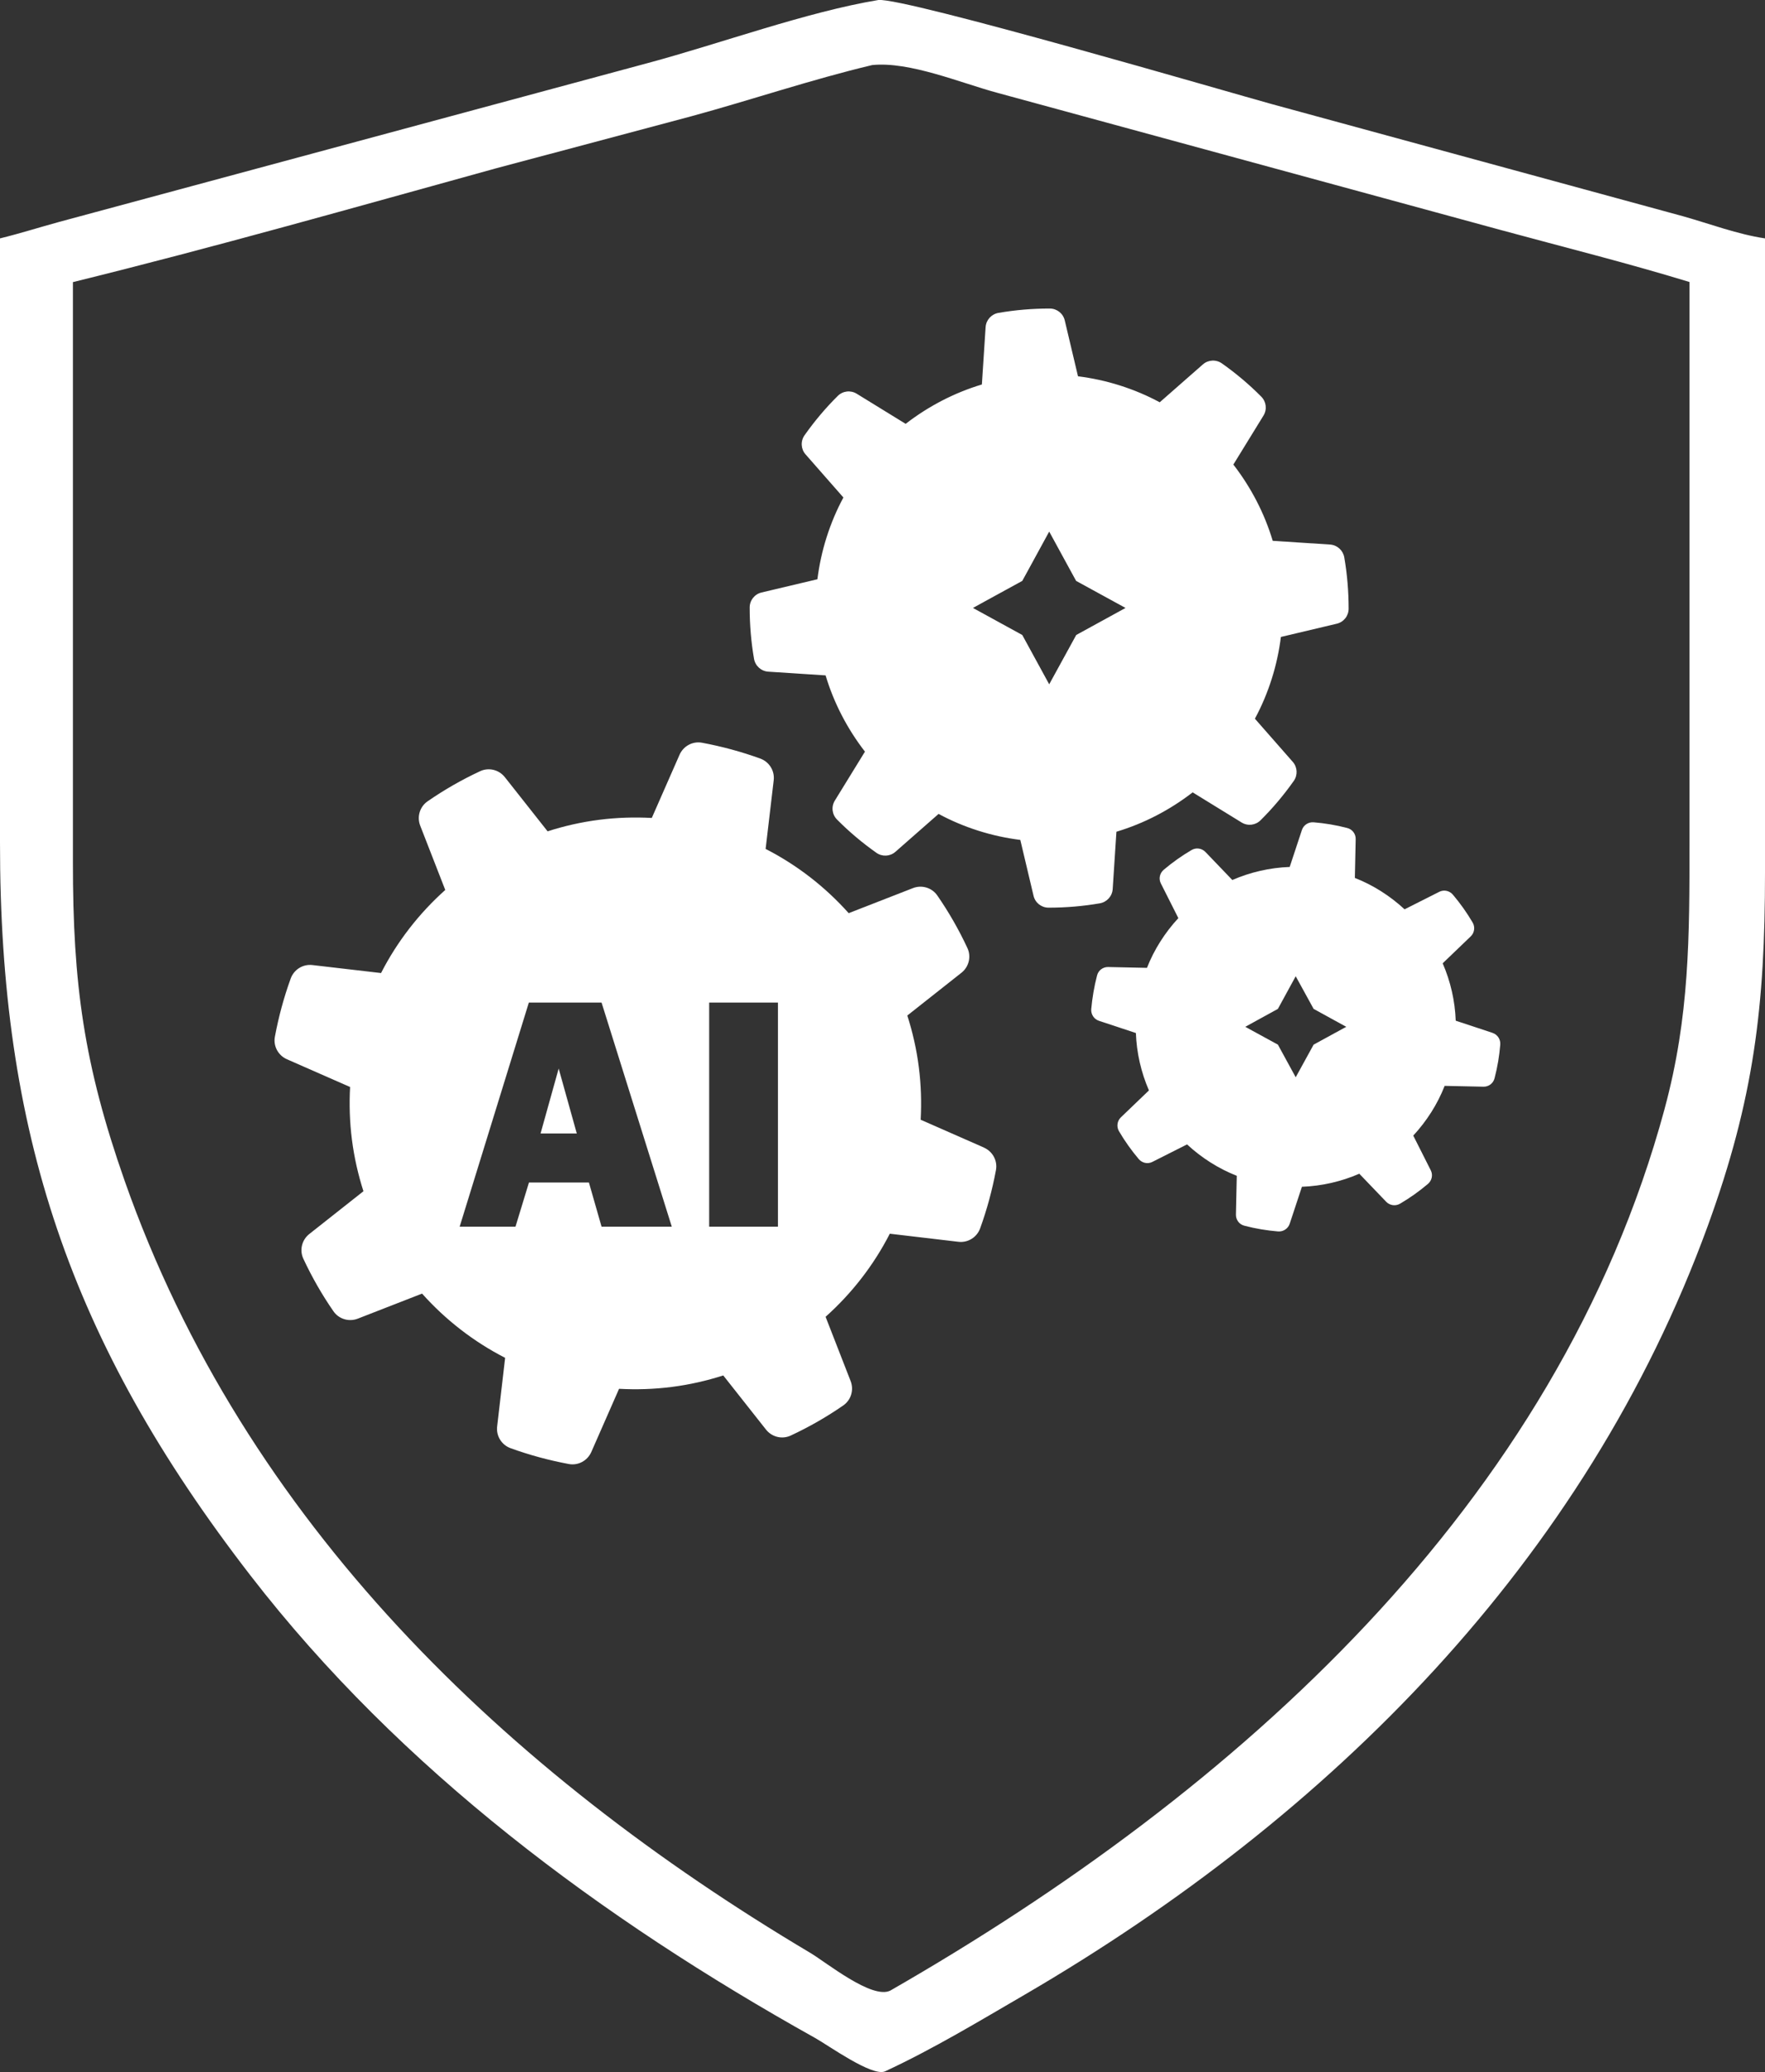 <?xml version="1.0" encoding="UTF-8"?>
<svg id="Layer_2" data-name="Layer 2" xmlns="http://www.w3.org/2000/svg" viewBox="0 0 170.41 200">
  <rect x="0" y="0" width="170.41" height="200" fill="#333333" stroke="none"/>
  <defs>
    <style>
      .cls-1 {
        fill: #fff;
      }
    </style>
  </defs>
  <g id="Layer_1-2" data-name="Layer 1">
    <g>
      <path class="cls-1" d="M170.41,23.01c-2.63-.39-5.31-1.4-7.89-2.13l-39.65-10.81C119,9.01,87.36-.25,84.81,0c-6.93,1.15-15.31,4.22-22.24,6.08L5.71,21.42c-1.9.52-3.79,1.12-5.71,1.59v58.31c-.02,27.86,6.69,48.12,24.19,70.76,14.51,18.77,33.93,33.14,54.51,44.63,1.29.72,5.47,3.73,6.73,3.23,4.64-2.15,9.12-4.86,13.54-7.43,29.46-17.18,54.11-41.81,65.91-74.17,4.48-12.3,5.53-21.26,5.53-34.07V23.01ZM160.72,107.02c-10.37,38.29-41.36,65.95-74.77,85.12-1.76.86-6.14-2.7-7.71-3.64-29.36-17.45-54.63-41.58-66.21-74.54-3.94-11.23-5-19-4.99-30.78V27.23c13.65-3.36,27.18-7.21,40.73-10.95l18.95-5.05c5.84-1.59,11.6-3.55,17.49-4.95,3.6-.37,8.56,1.73,12.05,2.67l48.6,13.24c6.1,1.66,12.21,3.18,18.26,5.03v54.07c0,9.11.01,16.82-2.4,25.72Z"/>
      <polygon class="cls-1" points="52.19 109.41 55.69 109.41 53.94 103.14 52.19 109.41"/>
      <path class="cls-1" d="M94.99,110.76l-6.1-2.68c.09-1.67.04-3.37-.18-5.09-.22-1.72-.6-3.38-1.11-4.97l5.23-4.13c.72-.57.96-1.56.57-2.39-.83-1.78-1.8-3.47-2.9-5.06-.52-.76-1.5-1.05-2.35-.72l-6.21,2.42c-2.27-2.54-4.99-4.65-8.02-6.2l.78-6.62c.11-.91-.42-1.78-1.29-2.1-1.82-.66-3.7-1.17-5.63-1.53-.9-.17-1.8.32-2.17,1.16l-2.68,6.1c-1.67-.09-3.37-.04-5.09.18-1.72.22-3.38.6-4.97,1.11l-4.13-5.23c-.57-.72-1.56-.96-2.39-.57-1.78.83-3.47,1.8-5.06,2.9-.76.52-1.05,1.5-.72,2.35l2.42,6.21c-2.54,2.27-4.65,4.99-6.2,8.02l-6.62-.77c-.91-.11-1.78.42-2.1,1.29-.66,1.82-1.17,3.7-1.53,5.63-.17.9.32,1.8,1.16,2.17l6.1,2.68c-.09,1.67-.04,3.37.18,5.09.22,1.72.6,3.38,1.11,4.97l-5.23,4.13c-.72.57-.96,1.56-.57,2.39.83,1.78,1.8,3.47,2.9,5.06.52.76,1.5,1.05,2.35.72l6.21-2.42c2.27,2.54,4.99,4.65,8.02,6.2l-.77,6.62c-.11.91.42,1.78,1.29,2.1,1.82.66,3.7,1.17,5.63,1.53.9.17,1.8-.32,2.17-1.16l2.68-6.1c1.67.09,3.37.04,5.09-.18,1.72-.22,3.38-.6,4.97-1.11l4.13,5.23c.57.72,1.56.96,2.39.57,1.78-.83,3.47-1.8,5.06-2.9.76-.52,1.05-1.5.72-2.35l-2.42-6.21c2.54-2.27,4.65-4.99,6.2-8.02l6.62.78c.91.11,1.78-.42,2.1-1.29.66-1.82,1.17-3.7,1.53-5.63.17-.9-.32-1.8-1.16-2.17ZM58.08,118.4l-1.22-4.26h-5.79l-1.3,4.26h-5.39l6.68-21.63h7.02l6.78,21.63h-6.77ZM75.11,118.4h-6.64v-21.63h6.64v21.63Z"/>
      <path class="cls-1" d="M107.43,85.82l.36-5.54c2.67-.8,5.16-2.1,7.36-3.8l4.73,2.91c.59.36,1.34.27,1.83-.22,1.17-1.16,2.24-2.43,3.2-3.79.4-.56.36-1.33-.09-1.84l-3.66-4.17c.65-1.2,1.19-2.48,1.62-3.83.43-1.35.72-2.71.89-4.06l5.4-1.28c.67-.16,1.14-.76,1.14-1.45,0-1.67-.14-3.33-.42-4.95-.12-.68-.68-1.19-1.37-1.24l-5.54-.36c-.8-2.67-2.1-5.16-3.8-7.36l2.91-4.73c.36-.59.27-1.34-.22-1.83-1.16-1.17-2.43-2.24-3.79-3.2-.56-.4-1.33-.36-1.84.09l-4.17,3.66c-1.2-.65-2.48-1.19-3.83-1.62-1.35-.43-2.71-.72-4.06-.89l-1.28-5.4c-.16-.67-.76-1.14-1.45-1.14-1.67,0-3.33.14-4.95.42-.68.12-1.19.68-1.24,1.37l-.36,5.54c-2.67.8-5.16,2.1-7.36,3.8l-4.73-2.91c-.59-.36-1.34-.27-1.83.22-1.17,1.16-2.24,2.43-3.2,3.79-.4.56-.36,1.33.09,1.84l3.66,4.17c-.65,1.2-1.19,2.48-1.62,3.83-.43,1.35-.72,2.71-.89,4.06l-5.4,1.28c-.67.16-1.14.76-1.14,1.45,0,1.67.14,3.33.42,4.95.12.68.68,1.19,1.37,1.24l5.54.36c.8,2.67,2.1,5.16,3.8,7.36l-2.91,4.73c-.36.59-.27,1.34.22,1.83,1.16,1.17,2.43,2.24,3.79,3.2.56.4,1.33.36,1.84-.09l4.17-3.66c1.2.65,2.48,1.19,3.83,1.62,1.35.43,2.71.72,4.06.89l1.28,5.4c.16.67.76,1.14,1.45,1.14,1.67,0,3.33-.14,4.95-.42.68-.12,1.19-.68,1.24-1.37ZM101.3,66.05l-2.6-4.76-4.76-2.61,1.16-.64,3.6-1.97.57-1.04,2.03-3.72,2.03,3.72.57,1.04,1.57.86,3.2,1.75-4.76,2.61-2.61,4.76Z"/>
      <path class="cls-1" d="M144.12,99.7l-3.57-1.18c-.07-1.91-.5-3.79-1.26-5.54l2.71-2.6c.36-.35.44-.9.18-1.34-.55-.94-1.19-1.84-1.9-2.68-.33-.39-.87-.51-1.32-.28l-3.35,1.69c-.69-.64-1.44-1.22-2.26-1.74-.82-.52-1.67-.95-2.54-1.29l.08-3.75c.01-.51-.33-.95-.82-1.07-1.07-.28-2.15-.46-3.24-.55-.5-.04-.97.26-1.13.74l-1.18,3.57c-1.91.07-3.79.5-5.54,1.26l-2.6-2.71c-.35-.36-.9-.44-1.34-.18-.94.55-1.84,1.19-2.68,1.9-.39.33-.51.87-.28,1.32l1.69,3.35c-.64.69-1.22,1.44-1.74,2.26-.52.82-.95,1.67-1.29,2.54l-3.75-.08c-.51-.01-.95.33-1.07.82-.28,1.07-.46,2.15-.56,3.24-.04.5.26.97.74,1.13l3.57,1.18c.07,1.91.5,3.79,1.26,5.54l-2.71,2.6c-.36.35-.44.9-.18,1.34.55.94,1.19,1.84,1.9,2.68.33.39.87.51,1.32.28l3.35-1.69c.69.64,1.44,1.22,2.26,1.74s1.67.95,2.54,1.29l-.08,3.75c-.01.51.33.95.82,1.07,1.07.28,2.15.46,3.24.55.5.04.97-.26,1.13-.74l1.18-3.57c1.91-.07,3.79-.5,5.54-1.26l2.6,2.71c.35.36.9.44,1.34.18.94-.55,1.84-1.19,2.68-1.9.39-.33.51-.87.28-1.32l-1.69-3.35c.64-.69,1.22-1.44,1.74-2.26.52-.82.95-1.67,1.29-2.54l3.75.08c.51.01.95-.33,1.07-.82.28-1.07.46-2.15.55-3.24.04-.5-.26-.97-.74-1.13ZM126.83,100.83l-1.73,3.15-1.72-3.15-3.15-1.72,3.15-1.73,1.72-3.15,1.73,3.15,3.15,1.73-3.15,1.72Z"/>
    </g>
  </g>
</svg>